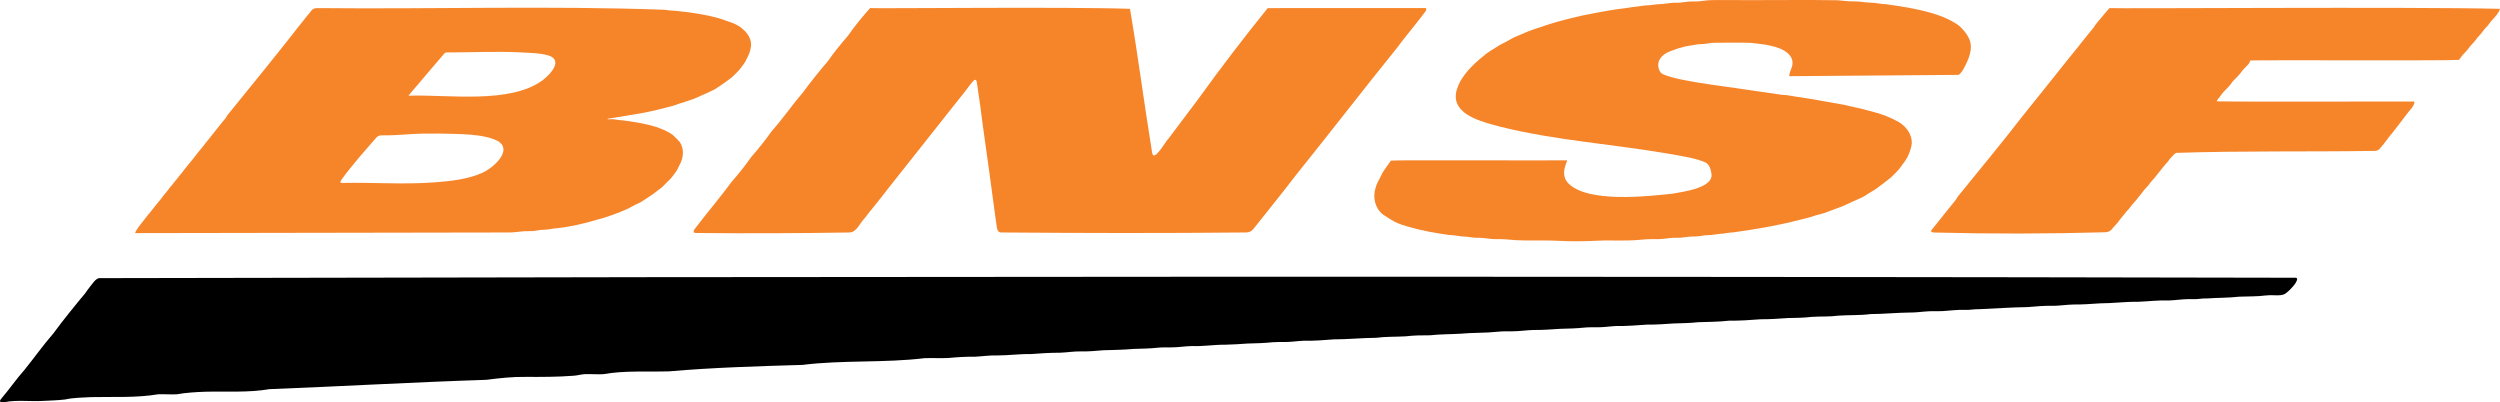 <?xml version="1.0" encoding="UTF-8"?>
<svg id="Layer_1" data-name="Layer 1" xmlns="http://www.w3.org/2000/svg" viewBox="0 0 3744.14 602.5">
  <defs>
    <style>
      .cls-1 {
        fill: #f68429;
      }
    </style>
  </defs>
  <g>
    <path class="cls-1" d="M1124.26,72.01c2.7-11.11-3.64-21.56-11.92-28.55-6.26-5.85-14.54-9.06-22.48-11.6-19.02-7.41-39.27-10.61-59.32-13.58-5.63-.29-12.04-1.48-17.48-2.02-6.01-.12-11.99-.72-17.97-1.64-172.87-6.28-346.28-.73-519.32-2.49-3.45-.11-6.97.76-9.13,3.42-2.2,2.95-4.83,6.09-7.32,8.95-6.35,8.53-13.43,16.5-19.72,24.95-20.88,26.84-67.13,83.96-99.77,124-1.11,3-3.7,5.67-5.86,8.14-5.87,7.58-11.86,14.99-17.98,22.5-3.27,4.68-7.43,8.87-10.73,13.66-5.51,6.57-10.81,13.18-16.01,20-4.39,4.89-8.06,10.31-12.42,15.2-3.58,5.12-7.99,9.66-11.6,14.8-4.35,4.84-7.98,10.21-12.31,15.05-3.61,5.14-7.97,9.66-11.59,14.8-7.09,8.24-13.47,17.11-20.56,25.34-5.3,7.38-14.17,16.9-17.71,24.19-.93,2.15-.37,1.96-.12,1.98.04,0,.09,0,.14,0,147.46-.24,519.68-1.03,558.14-.96,7.81.2,15.7-1.25,23.42-1.83,4.44-.31,9,.06,13.56-.28,3.63-.26,7.71-1.28,11.46-1.67,6.14-.16,11.92-.67,17.93-1.91,22.22-1.95,44.18-6.66,65.52-13.12,16.73-4.23,32.83-10.28,48.56-17.42,5.76-3.31,11.94-6.6,18.06-9.18,6.28-3.78,12.24-8.33,18.42-12.16,4.53-3.57,9.15-6.89,13.67-10.56,3.59-3.37,8.98-9.03,12.64-12.59,3.25-3.54,5.02-6.8,8.27-10.81,1.9-2.73,2.9-5.61,4.56-8.66,6.23-10.94,7.92-24.1.96-35.04-2.94-3.57-6.93-7.29-10.43-10.59-7.59-5.75-16.57-9.2-25.5-12.36-15.72-4.77-31.97-7.35-48.23-9.56-5.42-.24-11.04-1.33-16.35-1.93-2.4-.14-4.58.51-6.3.23-4.93-.77,1.1-1.3,3-1.48,16.39-2.85,32.68-5.29,49.07-8.25,14.81-2.85,29.56-6.49,44.11-10.46,14.13-5.17,28.94-8.49,42.36-15.32,5.97-2.69,14.01-6.01,20.29-9.27,5.19-3.15,9.84-6.79,14.88-10.01,4.08-3.36,8.49-5.81,12.27-9.36,3.89-4.21,9.34-8.55,12.44-13.29,2.29-3.39,6.4-7.9,7.99-12.26,2.88-5.42,5.48-10.78,6.38-16.8l.03-.18ZM723.22,258.46c-22.16,10.17-49.18,12.89-73.57,14.74-45.51,3.33-91.3-.18-136.86.77-4.96.07-2.75-2.65-.92-5.48,15.94-21.98,34.24-42.31,52.06-62.77,2.3-2.46,5.47-3.2,8.75-3.04,20.64.41,41.32-2.34,61.7-2.6,8.21-.08,15.76-.09,24.08-.05,29,.83,65.8-.14,87.84,11.53,21.18,13.83-6.16,38.63-22.92,46.82l-.16.08ZM812.86,120.05c-49.36,36.37-142.6,21.15-201.11,23.27,1.44-2.06,5.07-5.97,9.95-11.83,14.13-16.44,32.12-38.18,44.52-52.25,2.09-1.12,4.87-.56,7.48-.72,35.68-.14,71.14-1.84,106.79-.05,13.78.85,28.34.83,41.46,4.76,21.2,7.07,3.2,27.39-8.95,36.71l-.14.11Z"/>
    <path class="cls-1" d="M1692.33,13.36c12.2,71.31,21.45,143.49,33.11,214.99,2.29,16.46,20.71-17.88,24.92-21.24,14.99-19.88,29.93-39.85,44.91-59.73,33.03-45.93,67.8-91.26,103.32-135.22,10.82-.27,133.64.02,198.47-.1,20.6,0,35.07,0,37.85,0,1.28.32,1.65,1.57.57,4.17-14.19,19.36-30.14,37.58-44.41,56.89-50.59,62.66-99.72,126.38-150.18,189.12-20.73,27.12-42.2,53.35-63.31,80.18-2.91,3.65-6.57,5.8-11.39,5.72-120.28,1.2-244.86,1-365.48.02-9.24.68-7.41-10.27-9.06-16.38-6.39-48.7-13.21-97.2-20.01-145.81-2.43-19.92-5.15-39.9-8.26-59.76-1.05-13.33-6.96-3.35-11.38,1.88-7.41,10.36-15.67,19.82-23.43,29.9-33.16,41.89-66.38,84-99.62,125.85-11.1,14.84-23.09,28.68-34.37,43.43-6.87,6.93-11.31,20.02-21.87,20.9-76.48,1.23-153.22,1.55-230.04.76-7.46.11-2.27-6.12.16-9.07,17.27-22.74,35.97-44.36,52.77-67.39,11.51-13.1,20.39-24.4,29.82-37.72,11.08-12.53,21.03-25.27,30.43-38.43,16.02-17.78,30.21-38.9,45.99-56.95,11.75-15.92,25.39-33.12,38.19-47.98,8.65-12.76,20.17-26.49,30.06-38,9.04-13.36,23.04-30.15,33.02-41.28,13.12.89,299.79-2.14,389.19,1.12l.04.09Z"/>
    <path class="cls-1" d="M2594.3.11c24.89.42,117.27-.63,157.68.26,5.84.48,12.22,1.31,18.03,1.64,4.46.2,9.21-.07,13.77.28,7.33.89,15.32,1.92,22.89,1.97,5.83.76,11.99,1.88,17.89,2.06,4.93.66,9.89,1.68,14.83,2.09,23.76,3.68,47.57,8.11,70.09,16.78,8.64,3.72,17.22,7.79,24.68,13.48,5.83,5.21,11.2,11.5,14.61,18.59,7.42,15.87-.93,32.85-8.6,46.89-1.72,2.86-3.48,5.13-5.51,6.98-.53.49-1.13,1.04-1.86,1-18.51.24-200.31,1.52-252.48,1.98-1.89-1.15,1.33-8.47,2.06-10.5,9.45-20.98-13.23-31.63-30.3-35.07-9.44-2.47-19.48-2.84-29.05-4.27-17.28-.66-34.76-.28-52.11-.24-6.32-.22-12.87,1.14-19.13,1.83-4.43.28-8.56.14-12.87,1.17-5.82,1.14-11.58,1.67-17.29,3.15-5.6,1.24-10.81,3.1-16.23,5.12-7.45,2.43-15.27,6.19-19.44,13.13-4.66,6.86-2.82,20.53,5.85,23.29,15.93,6.24,33.1,8.65,49.86,11.77,27.88,4.57,55.92,7.92,83.82,12.27,13.95,1.76,27.75,4.1,41.71,6.09,4.08.33,8.11.37,12.2,1.23,16.36,2.88,32.93,4.75,49.22,8.05,9.71,1.39,19.17,3.63,28.87,5.12,5.02.58,9.97,2.26,14.85,3.2,10.55,2.05,20.83,4.7,31.11,7.58,14.14,3.37,27.99,8.8,40.63,15.97,10.75,6.56,19.5,18.3,19.13,31.39-.63,6.86-3.15,13.41-5.86,19.61-2.86,6.41-8.51,12.46-12.28,18.12-3.56,4.79-9.07,9.51-13.13,13.69-7.58,6.15-15.09,11.68-22.9,17.52-4.89,3.08-10.39,5.97-15.14,9.49-5.87,3.54-12.93,6.11-19.43,9.16-6.24,2.8-12.53,6.16-19.05,8.41-7.9,2.84-15.67,5.96-23.54,8.75-4.1,1.4-8.76,2.26-12.99,3.56-7.79,2.8-15.91,4.65-23.92,6.6-32.28,8.47-65.35,14.01-98.34,18.63-5.43.2-10.83,1.24-16.2,2.02-5.88.18-11.87,1.28-17.69,2.04-3.17.29-5.74.09-8.98.42-3.82.37-7.88,1.37-11.62,1.64-4.14.32-7.91-.01-11.9.41-4.39.37-9.46,1.39-13.73,1.59-4.98.26-10-.09-14.91.41-5.24.42-11.32,1.58-16.6,1.67-5.43.1-11.85-.04-16.85.09-6.28.37-14.25,1.06-20.38,1.58-15.22.87-30.28.14-45.46.37-14.05.3-28.09,1.34-42.16,1.18-16.09.19-32.07-1.32-48.16-1.18-18.48,0-37.21.51-55.69-1.59-9.03-.87-15.89.13-24.91-.93-5.24-.59-10.74-1.48-15.92-1.47-3.58-.02-6.65.03-10.59-.51-5.29-.86-10.62-1.48-15.95-1.62-4.38-.3-9.23-1.57-13.7-1.78-5.92-.09-11.71-1.61-17.58-2.22-11.79-1.74-23.67-4.13-35.28-6.9-9.91-2.73-19.86-5.03-29.44-9.02-7.8-3.5-14.76-8.38-21.91-13-11.85-9.39-15.46-25.81-10.84-39.94,1.51-6.07,4.83-11.6,7.68-16.97,1.41-3.18,2.41-5.24,4.37-8.21,3.35-4.66,7.89-11.52,10.92-15.45,9.5-1.07,207.66-.05,254.46-.39,4.8,0,7.99-.01,9.15.01.28.07.26.26.19.62-4.72,11.89-7.94,23.25,1.77,33.7,29.26,29.7,117.31,19.6,155.4,15.7,17.55-3.11,61.02-8.73,59.15-29.04-.67-6.49-2.73-13.96-8.34-17.45-12.63-6.49-38.35-10.36-56.29-13.49-83.28-14.45-168.47-19.77-250.58-40.15-22.9-6.18-64.97-15.33-67.68-42.57-1.05-9.04,2.64-17.87,6.62-25.76,9.46-16.54,23.98-29.35,38.72-41.15,3.56-2.7,7.38-5.06,11.19-7.33,5.76-3.76,11.86-7.62,18.21-10.4,5.49-3.09,10.98-6.52,16.81-8.73,8.13-3.11,15.67-7.03,23.86-9.73,15.82-5.39,31.52-10.76,47.75-14.81,11.14-2.67,22.22-5.68,33.54-7.77,20.09-3.98,40.12-7.8,60.46-10.02,4.78-.76,9.34-1.61,14.16-1.94,6.25-.96,12.1-1.82,18.45-2,7.01-1.02,13.85-1.78,20.85-2.02,6.9-.83,13.92-1.97,20.8-1.71,5.13.05,11.65-1.27,17.03-1.74,4.05-.39,7.91-.12,11.96-.23,6.45-.07,12.86-1.57,19.35-1.83,11.3-.51,22.76-.11,34.02-.17h.11Z"/>
    <path class="cls-1" d="M3744.13,13.31c-2.08,6.41-7.32,12.14-12.19,17.19-3.08,3.35-5.09,7.19-8.6,10.53-2.83,2.61-4.71,5.69-7,8.67-3.78,3.93-7.3,8.11-10.51,12.6-4.27,4.26-7.52,8.2-11.09,13.06-1.77,2.15-4.51,4.55-6.29,6.73-2.65,2.85-4,6.03-5.93,7.57-15.24,1.49-271.87.09-312.36.9-.47.42-.22,2.06-2.3,4.91-2.39,3.17-5.93,6.02-8.49,8.99-4.52,6.65-10.28,12.03-15.85,17.89-3.08,4.75-6.89,8.94-11.09,12.86-3.85,3.77-5.2,6.18-7.94,9.66-1.53,2.14-3.91,4.49-4.69,6.9,44.33.99,280.12,0,295.64.35.38,0,.61.56.56.95-.37,4.92-4.75,9.89-8.13,13.58-8.06,10.91-16.67,21.41-24.74,32.15-6.51,7.31-11.26,15.2-17.75,22.35-2.33,3.36-5.39,5.04-9.6,4.86-98.9,1.49-198.34-.3-296.9,2.96-3.39,2-6.43,6.28-9.25,9.1-3.89,5.94-9.17,10.39-13.17,16.23-2.98,3.69-6.51,7.76-9.27,11.68-3.58,3.76-7.19,7.88-10.02,12-3.26,3.51-7.07,7.57-9.5,11.31-2.51,3.03-5.25,5.99-7.31,9.13-3.7,4.53-8.04,8.68-11.24,13.56-5.49,5.64-10.17,12.14-15,17.92-2.94,4.65-7.38,8.34-10.73,12.73-2.31,3.46-6.63,5.29-10.87,5.23-85.09,2.41-170.37,2.55-255.59.39-1.88-.11-3.58-.39-4.33-1.06-1.47-1.89,1.7-4.4,2.86-5.94,11.03-13.8,21.91-27.69,33.2-41.36,2.42-3.12,2.49-4.76,5.51-7.97,28.5-35.11,67.57-82.45,94.72-117.74,23.34-29.22,46.99-58.33,70.17-87.7,8.14-9.84,16.1-19.77,23.93-29.85,4.34-4.9,8.22-10.43,12.52-15.31,2.06-2.93,2.82-4.73,5.07-7.24,5.82-6.53,14.12-17.1,18.76-21.95,11.16,1.08,450.56-2.16,584.8,1.1v.08Z"/>
  </g>
  <path d="M3438.76,415.97c-1096.79-2.31-2194.22-1.87-3290.81.59-5.89,2.01-9.08,8.06-12.96,12.57-2.72,3.13-4.87,6.6-7.24,9.93-13.19,15.75-34.43,41.84-47.56,59.98-15.4,17.61-28.83,36.76-43.59,54.95-13.72,15.57-21.63,27.84-34.3,42.61-.95,1.33-3.03,3.42-2.03,4.8.86,1.37,4.68,1.3,8,.65,16.95-3.28,38.58-.51,56.13-1.63,10.61-.57,22.55-.79,33.4-2.18,11.96-2.69,26.05-2.75,38.21-3.48,33.67-.78,67.46,1.36,100.82-4.24,9.26-.39,18.69.5,27.92.02,13.76-2.51,28.98-3.35,42.87-3.86,31.81-.85,64.33,1.63,95.84-3.85,108.31-4.17,216.37-10.49,324.74-13.97,20-2.54,39.35-4.72,59.49-4.4,23.71.11,46.87.12,70.58-1.66,5.77-.22,11.29-2.02,17.06-2.39,9.25-.39,18.69.5,27.92.02,32.37-5.76,66.3-3.28,99-4.26,66.29-5.78,133.14-7.67,199.7-9.67,60.37-7.52,122.38-2.72,182.75-10.07,11.68-.43,23.61.28,35.26-.23,13.23-1.27,26.71-2.16,40.11-1.92,11.4-.57,22.12-2.33,33.6-1.95,16.53.06,33.27-2.39,49.94-2.01,14.27-1.13,29.68-2.1,44.11-2.06,9.71-.34,21.25-2.2,30.52-1.96,10.85.34,22.63-.74,33.83-1.7,15.3-.44,30.78-.71,46.08-2.03,12.27-.36,24.35-.51,36.36-1.86,6.6-.59,13-.39,19.8-.43,9.76.1,21.1-1.92,31.14-2,16.9.7,33.17-2.22,50.09-2.02,10.9-.15,21.67-1.02,32.75-1.73,12.65-.33,25.09-.6,37.59-1.96,6.34-.5,12.24-.29,18.57-.33,8.77.09,19.33-1.58,28.4-1.94,14.74.33,29.81-.83,44.54-2.02,21.1.02,42.35-2.22,63.48-2.36,15.01-1.96,29.44-1.33,44.31-2.19,12.1-1.46,24.34-1.61,36.6-1.58,14.83-1.65,30.53-1.47,45.51-2.36,18.17-1.74,37.24-.94,55.53-2.94,8.88-.9,14.27-.61,22.42-.65,9.41.05,21.43-1.77,31.25-1.98,13.22.13,26.74-.83,40.15-1.75,12.36-.36,24.29-.51,36.36-1.86,6.69-.6,12.93-.39,19.8-.43,8.72.09,19.37-1.58,28.4-1.94,15.2.38,30.3-1.15,45.42-2.05,13.21.13,26.75-.83,40.15-1.75,12.29-.37,24.23-.5,36.36-1.86,15.52-.63,30.65-.43,46.3-2.28,15.71.17,31.77-.91,47.47-2.14,13.5.12,27.29-.88,40.97-1.82,11.82-.26,23.47-.28,35.13-1.73,13.55-.97,26.61.01,40.45-1.87,15.98-1.16,31.83-.17,48.1-2.35,19.49-.06,39.1-2.09,58.6-2.3,7.57.1,14.56-.8,22.09-1.44,10.28-1.04,17.77-.25,27.45-.73,10.62-.69,21.82-2.15,32.7-1.84,7.58.45,14.43-1.24,22.3-1,24.04-1.08,48-2.8,72.15-3.14,12.64-1.08,25.68-2.29,38.42-1.89,9.86-.14,19.98-1.74,29.86-1.97,13.16.13,26.79-.83,40.15-1.75,18.91.04,37.34-2.63,56.16-2.29,15.29-.61,32.27-2.64,47.86-2.06,8.55-.3,17.49-1.73,26.11-1.92,4.12-.07,9.42,0,13.77-.03,5.58-.26,9.8-1.3,15.79-1,16.19-1.23,32.53-.78,48.63-2.69,13.27-.58,26.5-.06,39.72-1.82,4.95-.46,7.86-.48,12.42-.32,6.57.23,13.72.79,18.95-3.92,6.23-4.85,14.76-14.54,15.59-19.47.22-1.35-.3-2.27-1.41-2.79l-.11-.05Z"/>
</svg>